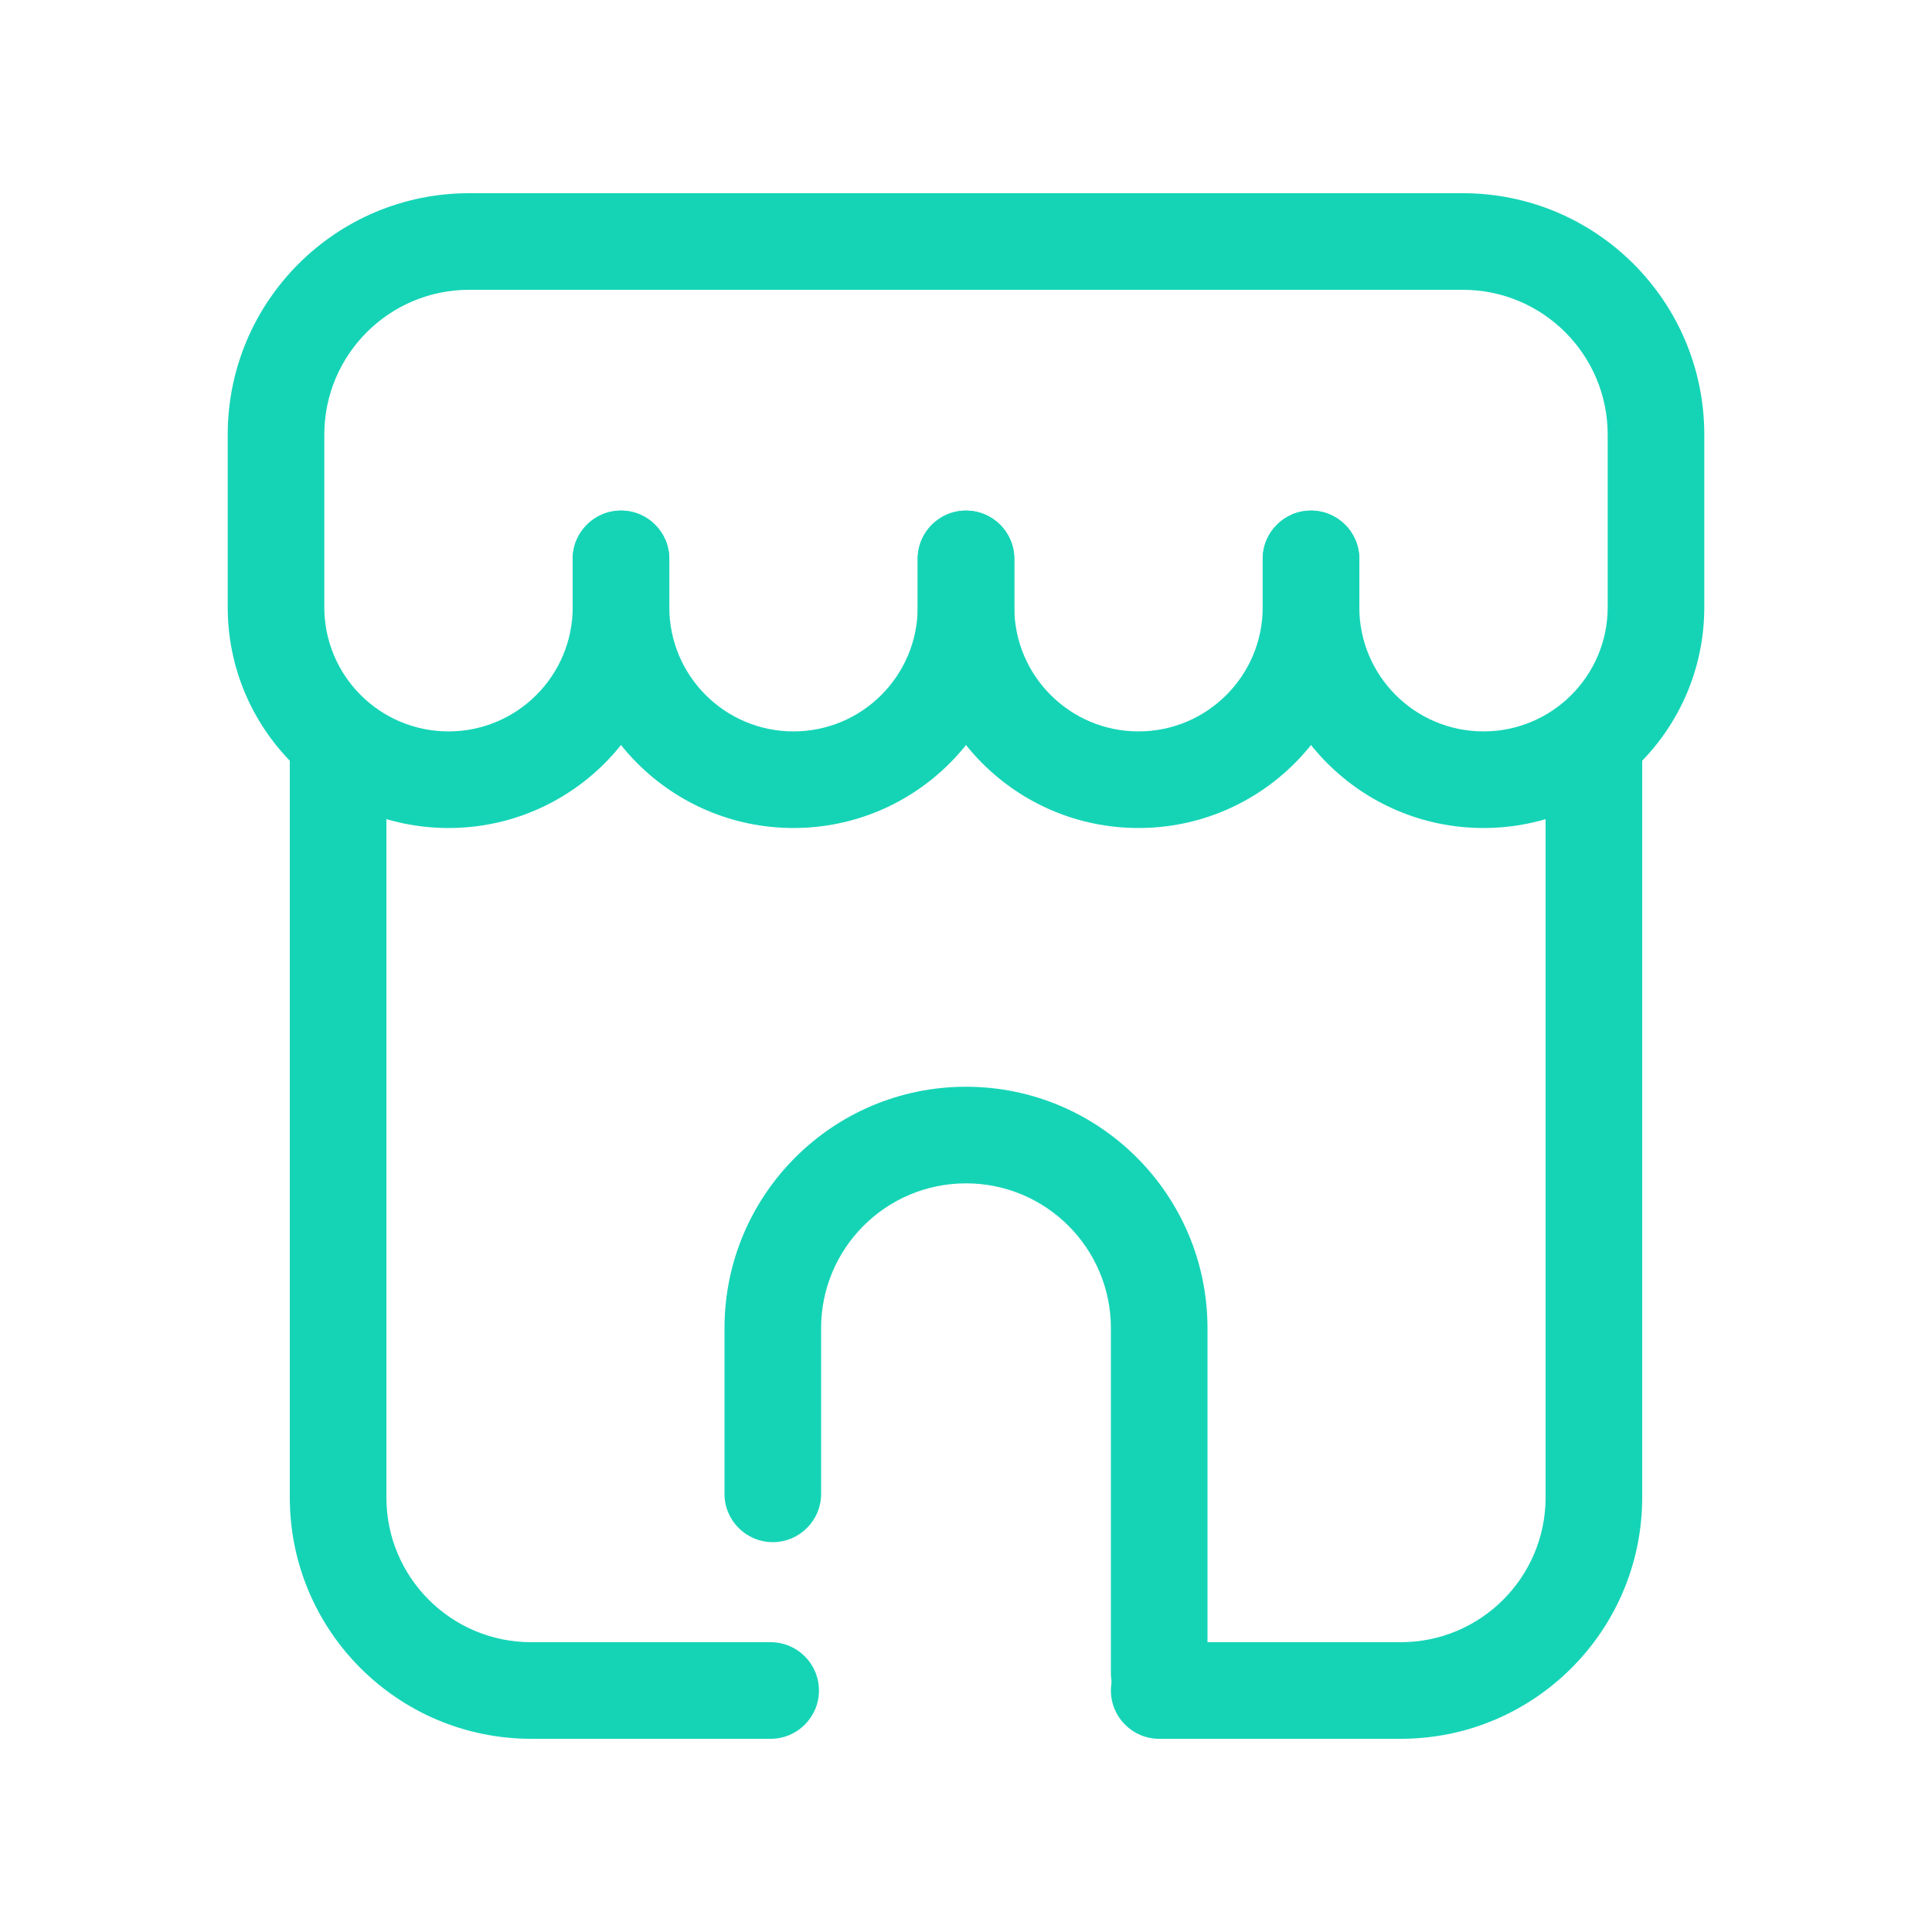 <svg width="80" height="80" viewBox="0 0 80 80" fill="none" xmlns="http://www.w3.org/2000/svg">
<g id="Brand/Bra-044">
<g id="icon">
<path fill-rule="evenodd" clip-rule="evenodd" d="M40 21.143C41.105 21.143 42 22.038 42 23.143V25.143C42 27.983 44.303 30.286 47.143 30.286C49.983 30.286 52.286 27.983 52.286 25.143V23.143C52.286 22.038 53.181 21.143 54.286 21.143C55.39 21.143 56.286 22.038 56.286 23.143V25.143C56.286 30.192 52.192 34.286 47.143 34.286C42.093 34.286 38 30.192 38 25.143V23.143C38 22.038 38.895 21.143 40 21.143Z" fill="#15D4B6"/>
<path fill-rule="evenodd" clip-rule="evenodd" d="M25.714 21.143C26.819 21.143 27.714 22.038 27.714 23.143V25.143C27.714 27.983 30.017 30.286 32.857 30.286C35.697 30.286 38 27.983 38 25.143V23.143C38 22.038 38.895 21.143 40 21.143C41.105 21.143 42 22.038 42 23.143V25.143C42 30.192 37.907 34.286 32.857 34.286C27.808 34.286 23.714 30.192 23.714 25.143V23.143C23.714 22.038 24.61 21.143 25.714 21.143Z" fill="#15D4B6"/>
<path fill-rule="evenodd" clip-rule="evenodd" d="M19.429 12C16.115 12 13.429 14.686 13.429 18V25.143C13.429 27.983 15.731 30.286 18.572 30.286C21.412 30.286 23.714 27.983 23.714 25.143V23.143C23.714 22.038 24.61 21.143 25.714 21.143C26.819 21.143 27.714 22.038 27.714 23.143V25.143C27.714 30.192 23.621 34.286 18.572 34.286C13.522 34.286 9.429 30.192 9.429 25.143V18C9.429 12.477 13.906 8 19.429 8H54.857C55.962 8 56.857 8.895 56.857 10C56.857 11.105 55.962 12 54.857 12H19.429Z" fill="#15D4B6"/>
<path fill-rule="evenodd" clip-rule="evenodd" d="M60.571 12C63.885 12 66.571 14.686 66.571 18V25.143C66.571 27.983 64.269 30.286 61.428 30.286C58.588 30.286 56.286 27.983 56.286 25.143V23.143C56.286 22.038 55.39 21.143 54.286 21.143C53.181 21.143 52.286 22.038 52.286 23.143V25.143C52.286 30.192 56.379 34.286 61.428 34.286C66.478 34.286 70.571 30.192 70.571 25.143V18C70.571 12.477 66.094 8 60.571 8H34.286C33.181 8 32.286 8.895 32.286 10C32.286 11.105 33.181 12 34.286 12H60.571Z" fill="#15D4B6"/>
<path fill-rule="evenodd" clip-rule="evenodd" d="M14 29C15.105 29 16 29.895 16 31V62.007C16 65.319 18.684 68 22 68H31.911C33.016 68 33.911 68.895 33.911 70C33.911 71.105 33.016 72 31.911 72H22C16.48 72 12 67.532 12 62.007V31C12 29.895 12.895 29 14 29ZM66 29C67.105 29 68 29.895 68 31V62C68 67.523 63.523 72 58 72H48C46.895 72 46 71.105 46 70C46 68.895 46.895 68 48 68H58C61.314 68 64 65.314 64 62V31C64 29.895 64.895 29 66 29Z" fill="#15D4B6"/>
<path fill-rule="evenodd" clip-rule="evenodd" d="M48 71.286C46.895 71.286 46 70.39 46 69.286V55C46 51.686 43.314 49 40 49C36.686 49 34 51.686 34 54.999L34 61.857C34 62.962 33.105 63.857 32 63.857C30.895 63.857 30 62.962 30 61.857L30 54.999C30 49.477 34.477 45 40 45C45.523 45 50 49.477 50 55V69.286C50 70.39 49.105 71.286 48 71.286Z" fill="#15D4B6"/>
</g>
</g>
</svg>
